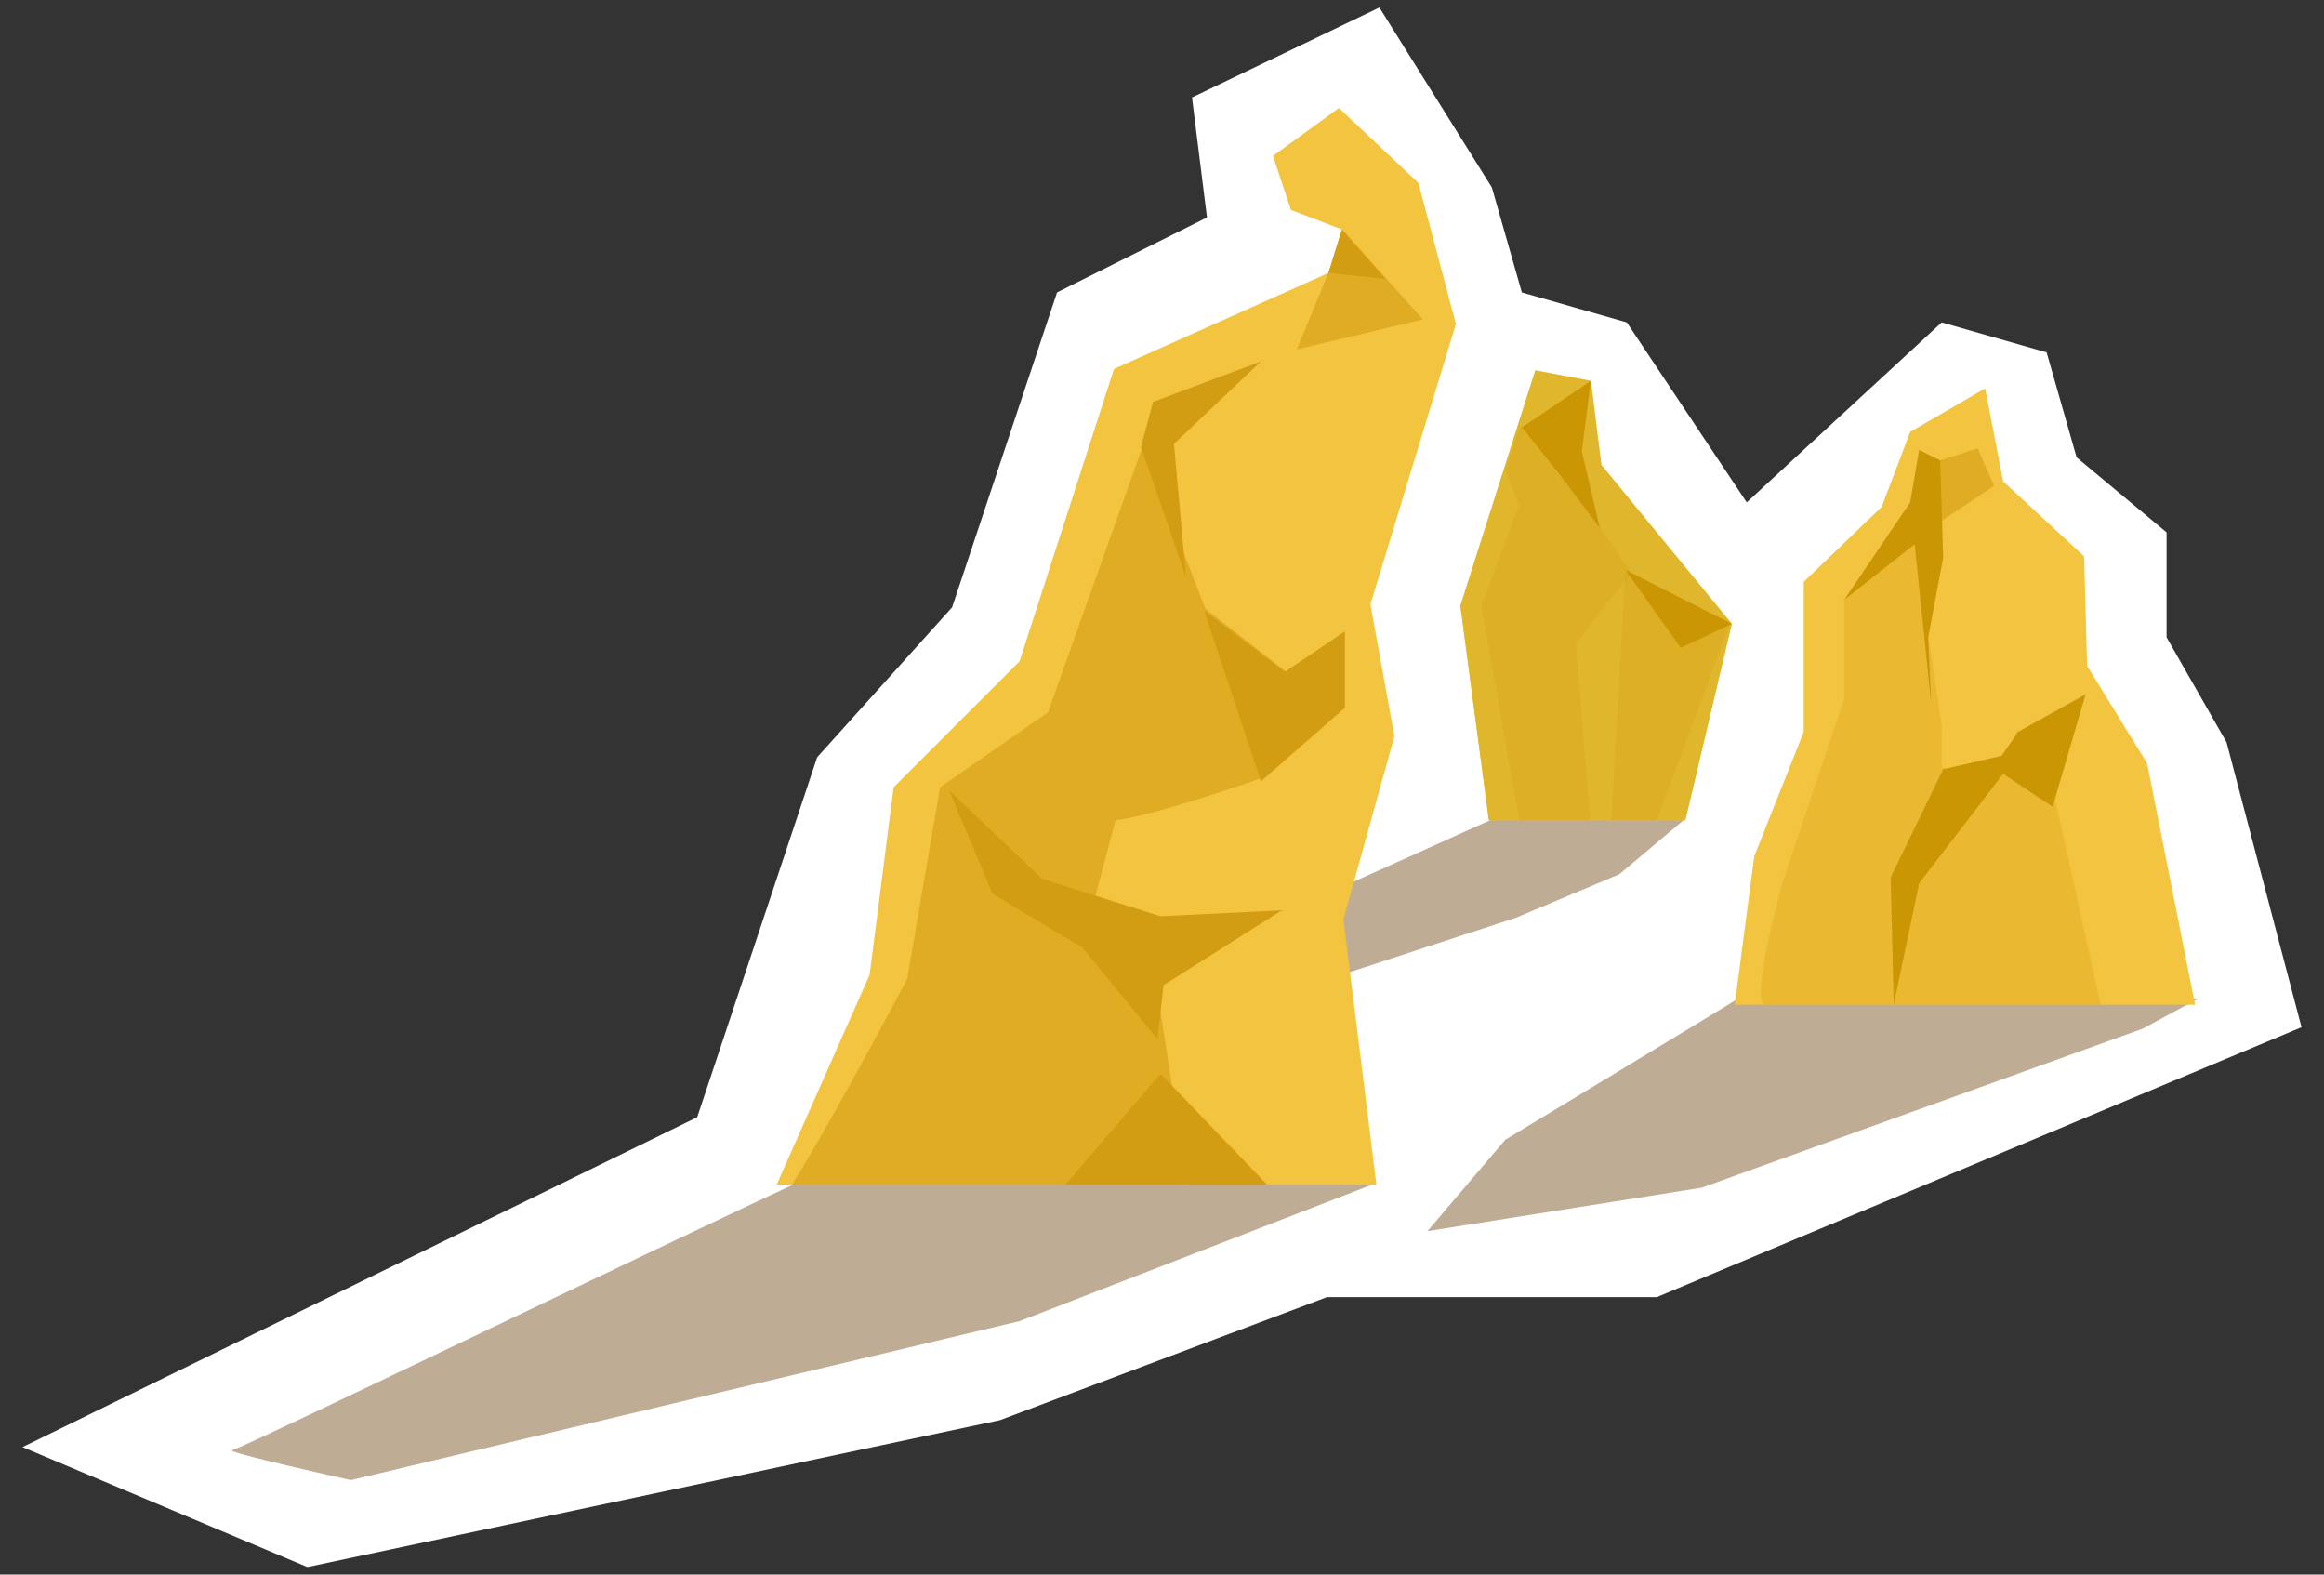 <?xml version="1.0" encoding="utf-8"?>
<!-- Generator: Adobe Illustrator 26.3.1, SVG Export Plug-In . SVG Version: 6.00 Build 0)  -->
<svg version="1.1" id="レイヤー_1" xmlns="http://www.w3.org/2000/svg" xmlns:xlink="http://www.w3.org/1999/xlink" x="0px"
	 y="0px" viewBox="0 0 155 105" style="enable-background:new 0 0 155 105;" xml:space="preserve">
<rect x="0" y="0" width="155" height="105" fill="#333333" stroke="none"/>
<style type="text/css">
	.st0{fill:#FFFFFF;}
	.st1{opacity:0.55;fill:#8B683F;}
	.st2{fill:#D39D13;}
	.st3{clip-path:url(#SVGID_00000068667354942987465980000013136873570195102618_);fill:#F3C43F;}
	.st4{opacity:0.6;clip-path:url(#SVGID_00000068667354942987465980000013136873570195102618_);fill:#D39D13;}
	.st5{clip-path:url(#SVGID_00000068667354942987465980000013136873570195102618_);fill:#D39D13;}
	.st6{clip-path:url(#SVGID_00000092430008752357156610000014791525318655794083_);fill:#E0B62C;}
	.st7{opacity:0.3;clip-path:url(#SVGID_00000092430008752357156610000014791525318655794083_);fill:#D39D13;}
	.st8{clip-path:url(#SVGID_00000092430008752357156610000014791525318655794083_);fill:#CB9604;}
	.st9{clip-path:url(#SVGID_00000103955608476048184400000011427354153568875142_);fill:#F3C43F;}
	.st10{opacity:0.6;clip-path:url(#SVGID_00000103955608476048184400000011427354153568875142_);fill:#D39D13;}
	.st11{opacity:0.3;clip-path:url(#SVGID_00000103955608476048184400000011427354153568875142_);fill:#D39D13;}
	.st12{clip-path:url(#SVGID_00000103955608476048184400000011427354153568875142_);fill:#CB9604;}
</style>
<g>
	<polygon class="st0" points="79.5,6.5 80.5,14.5 70.5,19.5 63.5,40.5 54.5,50.5 46.5,74.5 1.5,96.5 20.5,104.5 66.7,94.7 
		88.5,86.5 110.5,86.5 153.5,68.5 148.5,49.5 144.5,42.5 144.5,35.5 138.5,30.5 136.5,23.5 129.5,21.5 116.5,33.5 108.5,21.5 
		101.5,19.5 99.5,12.5 92,0.5 	"/>
	<g>
		<path class="st1" d="M120.1,63.9c3,1.4-0.8,0.2-4.2,2.7c-0.6,0.4-15.5,9.4-15.5,9.4l-5.2,6.1l18.3-2.9l29.4-10.6l3.7-2L120.1,63.9
			z"/>
		<path class="st1" d="M91.5,79L68,88.1L23.4,98.7c0,0-8.6-1.9-7.9-2c0.5,0,40.3-19.3,41-19.3L91,76.1L91.5,79z"/>
		<polygon class="st1" points="99.5,53.9 99.6,54.6 88.5,59.6 84.9,66.5 101.1,61.2 108,58.3 112.4,54.6 112.6,53.4 		"/>
		<polygon class="st2" points="67.9,56.6 69.9,47.5 62.7,52.5 		"/>
		<g>
			<defs>
				<polygon id="SVGID_1_" points="51.8,79 58,65 59.6,52.5 68,44.1 74.3,24.6 88.6,18.2 89.5,15.3 86.1,14 84.9,10.4 89.3,7.2 
					94.6,12.2 97.1,21.6 91.4,40.3 93,49.1 89.6,61.3 91.8,79 58,79 				"/>
			</defs>
			<clipPath id="SVGID_00000067930878234473668640000004982632506264269459_">
				<use xlink:href="#SVGID_1_"  style="overflow:visible;"/>
			</clipPath>
			<polygon style="clip-path:url(#SVGID_00000067930878234473668640000004982632506264269459_);fill:#F3C43F;" points="42.3,82 
				58,65 59.6,52.5 68,44.1 74.3,24.6 88.6,18.2 89.5,15.3 86.1,14 84.9,10.4 89.3,7.2 94.6,12.2 97.1,21.6 91.4,40.3 93,49.1 
				89.6,61.3 97.6,80.1 73.2,81.7 			"/>
			<path style="opacity:0.6;clip-path:url(#SVGID_00000067930878234473668640000004982632506264269459_);fill:#D39D13;" d="
				M84.1,51.9l1.7-7.1l-5.4-4.2l-4.2-10.8l-6.3,17.7l-7.2,5l-2.2,12.8c0,0-7.8,14.7-8.7,15s28.1,2.5,28.1,2.5l-0.9-5l-2.5-16.2
				l-3.7-0.9l1.6-6C77,54.4,84.1,51.9,84.1,51.9z"/>
			<polygon style="clip-path:url(#SVGID_00000067930878234473668640000004982632506264269459_);fill:#D39D13;" points="80.3,40.7 
				85.7,44.8 89.7,42.1 89.7,47.2 84.1,52.1 			"/>
			<polygon style="clip-path:url(#SVGID_00000067930878234473668640000004982632506264269459_);fill:#D39D13;" points="76.1,29.8 
				76.9,26.8 84.1,24.1 78.3,29.6 79.1,38.5 			"/>
			<polygon style="clip-path:url(#SVGID_00000067930878234473668640000004982632506264269459_);fill:#D39D13;" points="63.3,52.7 
				69.5,58.6 77.4,61.1 85.5,60.7 77.6,65.7 77.2,69.3 72.2,63.2 66.2,59.6 			"/>
			<polygon style="clip-path:url(#SVGID_00000067930878234473668640000004982632506264269459_);fill:#D39D13;" points="70.2,80 
				84.9,79.4 77.4,71.6 			"/>
			<polygon style="clip-path:url(#SVGID_00000067930878234473668640000004982632506264269459_);fill:#D39D13;" points="89.5,15.3 
				92.4,18.6 88.6,18.2 			"/>
			<polygon style="opacity:0.6;clip-path:url(#SVGID_00000067930878234473668640000004982632506264269459_);fill:#D39D13;" points="
				89.7,15.5 94.9,21.3 86.5,23.3 			"/>
		</g>
		<g>
			<defs>
				<polygon id="SVGID_00000039820380730960178500000005600731926056152734_" points="99.3,54.7 112.4,54.7 115.5,41.6 106.8,31 
					106.1,25.4 102.4,24.7 97.4,40.4 				"/>
			</defs>
			<use xlink:href="#SVGID_00000039820380730960178500000005600731926056152734_"  style="overflow:visible;fill:#F3C43F;"/>
			<clipPath id="SVGID_00000156547584275937873940000017346289778621471637_">
				<use xlink:href="#SVGID_00000039820380730960178500000005600731926056152734_"  style="overflow:visible;"/>
			</clipPath>
			<polygon style="clip-path:url(#SVGID_00000156547584275937873940000017346289778621471637_);fill:#E0B62C;" points="99.3,54.7 
				112.4,54.7 115.5,41.6 106.8,31 106.1,25.4 102.4,24.7 97.4,40.4 			"/>
			<polygon style="opacity:0.3;clip-path:url(#SVGID_00000156547584275937873940000017346289778621471637_);fill:#D39D13;" points="
				101.4,28.4 106.6,35 108.8,38.2 105.1,42.9 106.1,55.3 101.4,55.1 98.8,40.4 101.3,33.7 100.4,31.3 			"/>
			<polygon style="opacity:0.3;clip-path:url(#SVGID_00000156547584275937873940000017346289778621471637_);fill:#D39D13;" points="
				108.4,38.2 115.4,41.5 109.9,56.3 107.4,56 			"/>
			<polygon style="clip-path:url(#SVGID_00000156547584275937873940000017346289778621471637_);fill:#CB9604;" points="105.5,30.1 
				106.7,35.2 103.9,31.5 101.5,28.5 106.1,25.4 			"/>
			<polygon style="clip-path:url(#SVGID_00000156547584275937873940000017346289778621471637_);fill:#CB9604;" points="108.4,38 
				115.5,41.6 112.1,43.2 			"/>
		</g>
		<g>
			<defs>
				<polygon id="SVGID_00000099649606625965579350000013783012806321571005_" points="132.4,25.9 127.4,28.8 125.5,33.8 120.3,38.8 
					120.3,48.8 117,57.1 115.7,67 126.4,67 141.1,67 146.4,67 143.2,50.9 139.2,44.4 139,37.1 133.6,32.1 				"/>
			</defs>
			<clipPath id="SVGID_00000076563547143300469790000010224193193891655615_">
				<use xlink:href="#SVGID_00000099649606625965579350000013783012806321571005_"  style="overflow:visible;"/>
			</clipPath>
			<polygon style="clip-path:url(#SVGID_00000076563547143300469790000010224193193891655615_);fill:#F3C43F;" points="132.4,25.9 
				127.4,28.8 125.5,33.8 120.3,38.8 120.3,48.8 117,57.1 115.7,67 126.4,67 141.1,67 146.4,67 143.2,50.9 139.2,44.4 139,37.1 
				133.6,32.1 			"/>
			<polygon style="opacity:0.6;clip-path:url(#SVGID_00000076563547143300469790000010224193193891655615_);fill:#D39D13;" points="
				129.4,30.7 131.9,29.9 133,32.4 128.8,35.2 			"/>
			<path style="opacity:0.3;clip-path:url(#SVGID_00000076563547143300469790000010224193193891655615_);fill:#D39D13;" d="
				M127.7,36.3L123,40v6.6l-4.1,12.2c0,0-2.2,7.9-1.2,8.2s11.2,0,11.2,0h11.2l-3.7-16.7l-1.9-1.6l-0.9,2.8l-4.1-0.3v-2.8L127.7,36.3
				z"/>
			<polygon style="clip-path:url(#SVGID_00000076563547143300469790000010224193193891655615_);fill:#CB9604;" points="129.4,30.7 
				129.6,37.2 128.6,42.5 128.8,46.9 127.7,36.3 123,40 127.4,33.5 128,30 			"/>
			<polygon style="clip-path:url(#SVGID_00000076563547143300469790000010224193193891655615_);fill:#CB9604;" points="129.6,51.3 
				126.1,58.5 126.3,67 128,58.9 133.6,51.6 136.9,53.8 139.1,46.3 134.6,48.8 133.5,50.4 			"/>
		</g>
	</g>
</g>
</svg>
